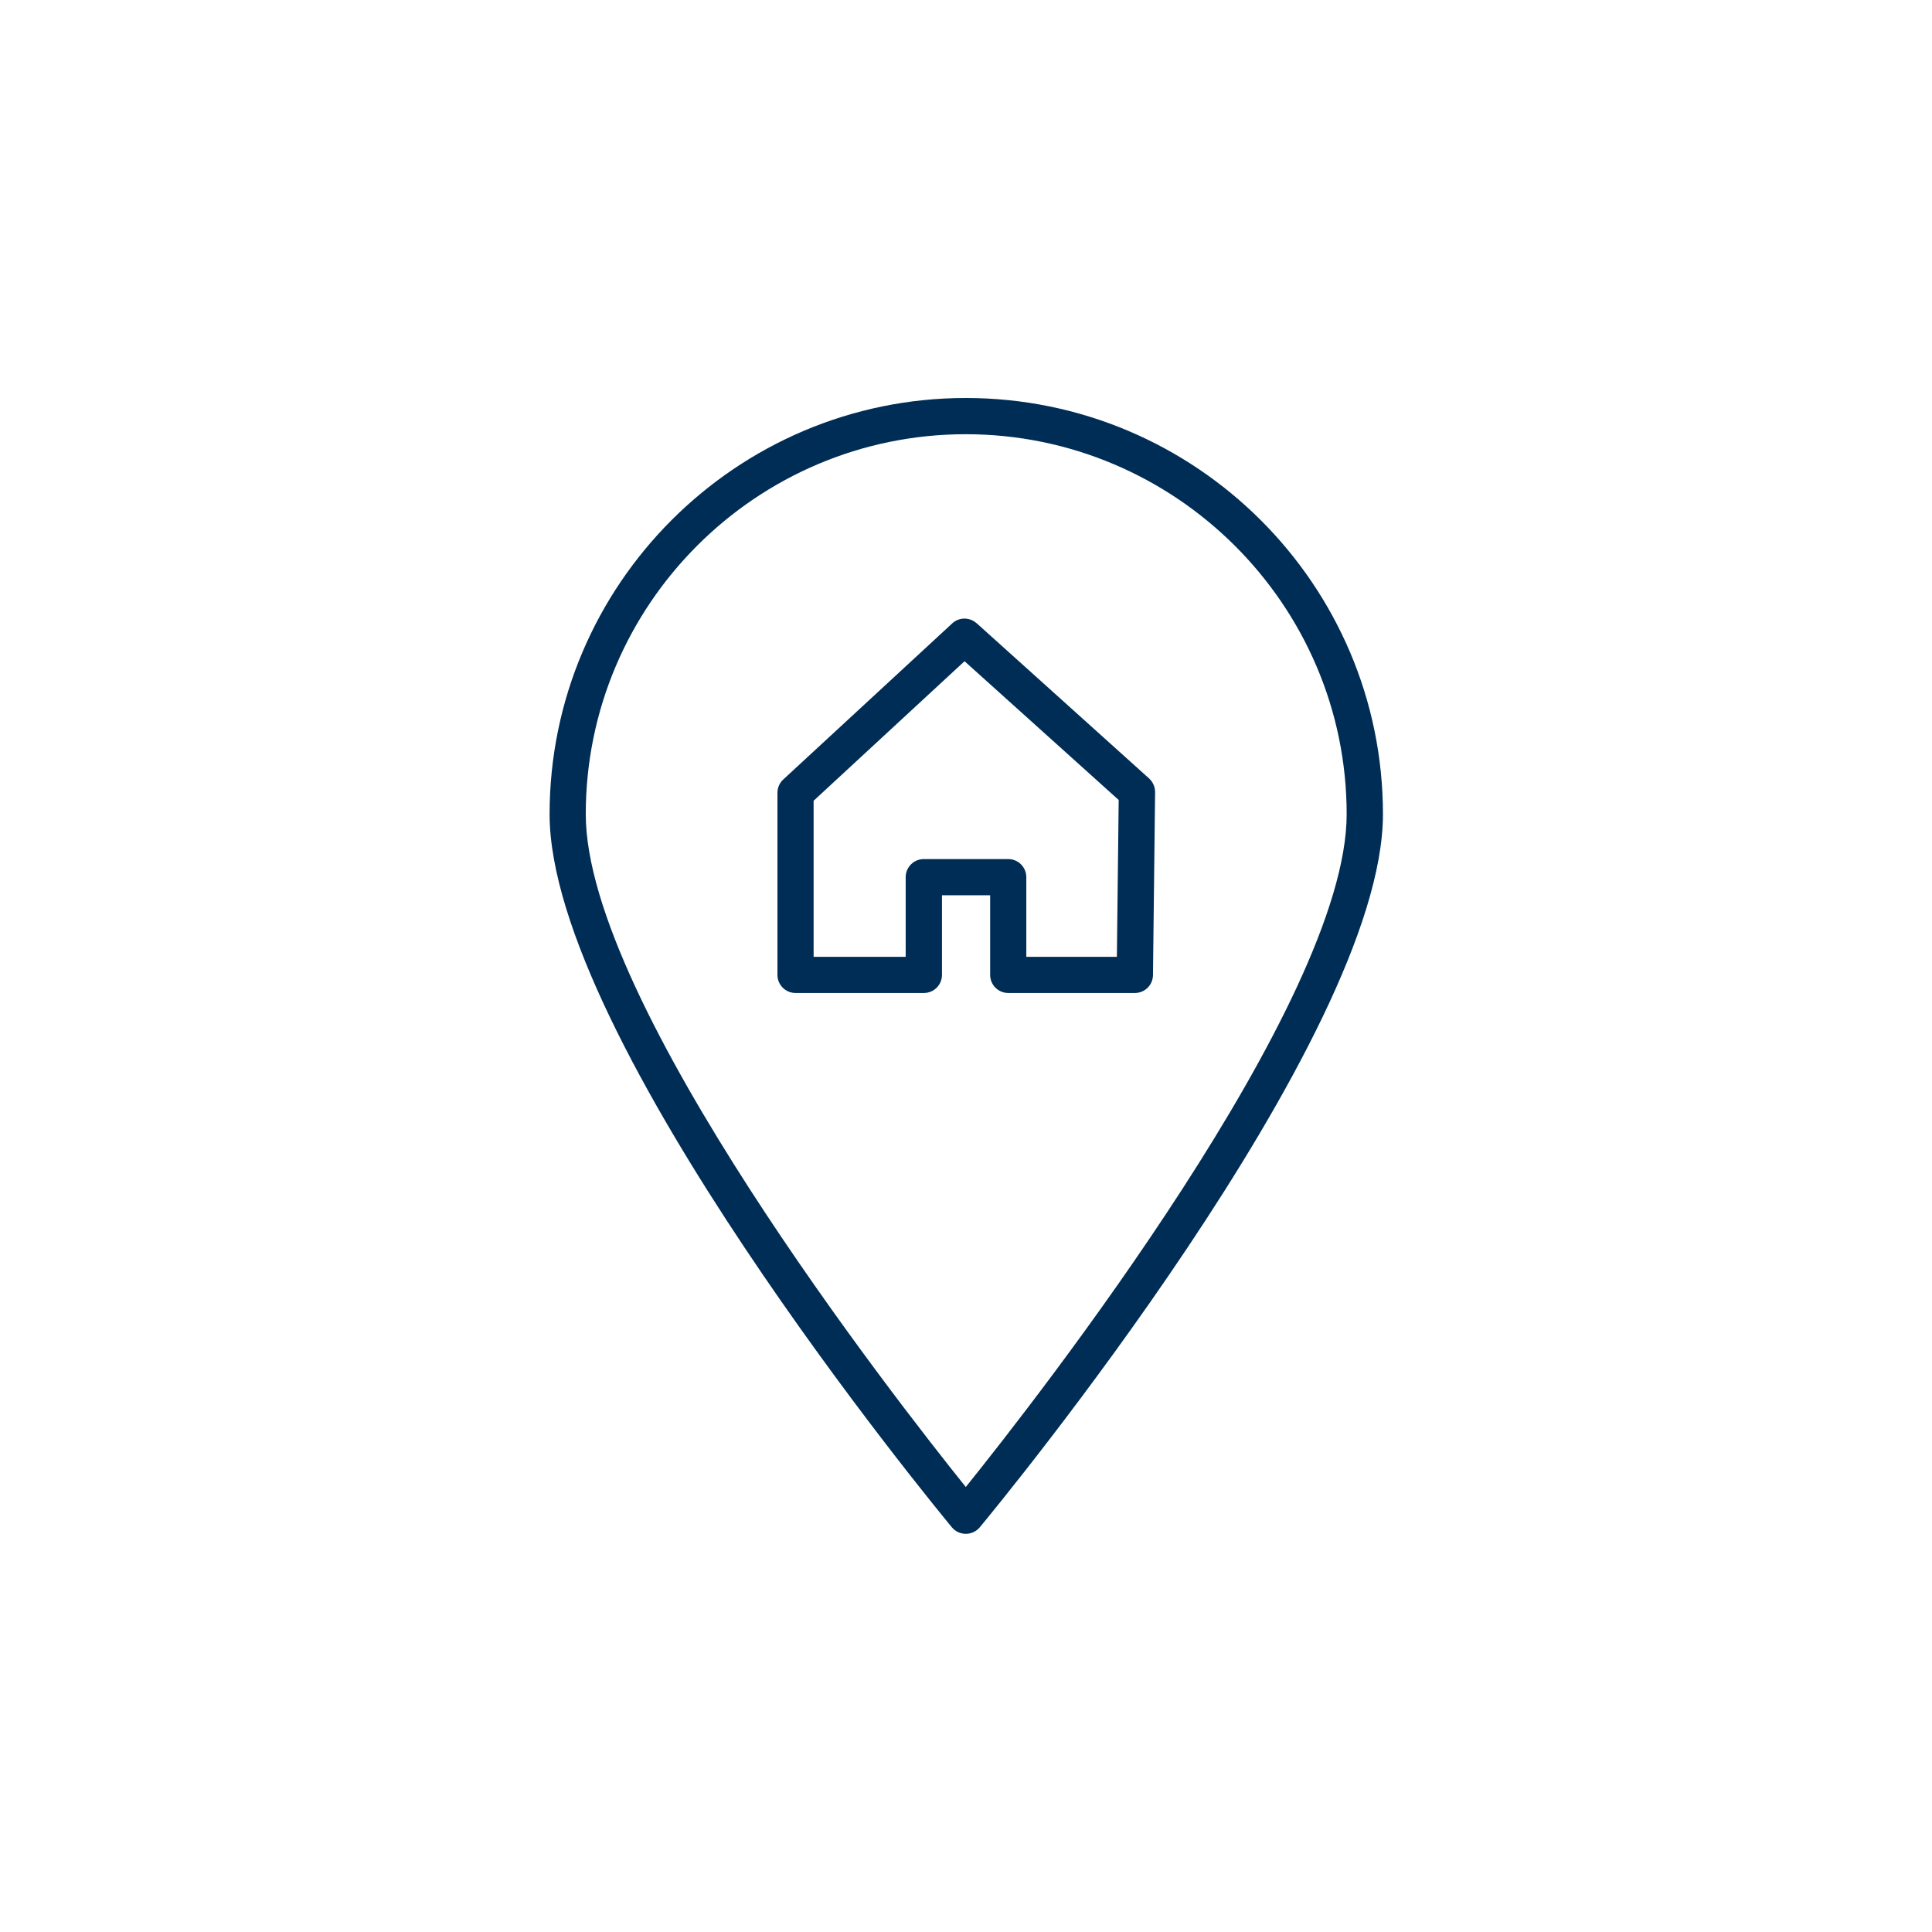 <?xml version="1.0" encoding="UTF-8"?>
<svg id="DRK_Dunkelblau" data-name="DRK Dunkelblau" xmlns="http://www.w3.org/2000/svg" viewBox="0 0 32 32">
  <defs>
    <style>
      .cls-1 {
        fill: #002d55;
      }
    </style>
  </defs>
  <path class="cls-1" d="m15.997,6.592c-3.801,0-6.894,3.093-6.894,6.894,0,3.723,6.391,11.482,6.663,11.811.057.069.142.108.231.108s.174-.04.231-.108c.272-.328,6.678-8.088,6.678-11.811,0-3.801-3.099-6.894-6.909-6.894Zm0,18.038c-1.161-1.445-6.295-8.016-6.295-11.144,0-3.471,2.824-6.294,6.294-6.294s6.309,2.824,6.309,6.294c0,3.127-5.146,9.699-6.309,11.144Zm.178-14.307c-.116-.104-.291-.103-.404.003l-2.798,2.585c-.062.057-.096.137-.096.22v3.016c0,.166.134.3.3.3h2.125c.166,0,.3-.134.3-.3v-1.319h.798v1.319c0,.166.134.3.3.3h2.097c.165,0,.298-.132.3-.296l.035-3.03c0-.086-.035-.168-.099-.227l-2.857-2.572Zm2.325,5.525h-1.501v-1.319c0-.166-.134-.3-.3-.3h-1.398c-.166,0-.3.134-.3.3v1.319h-1.525v-2.585l2.5-2.311,2.553,2.298-.03,2.598Z"/>
</svg>